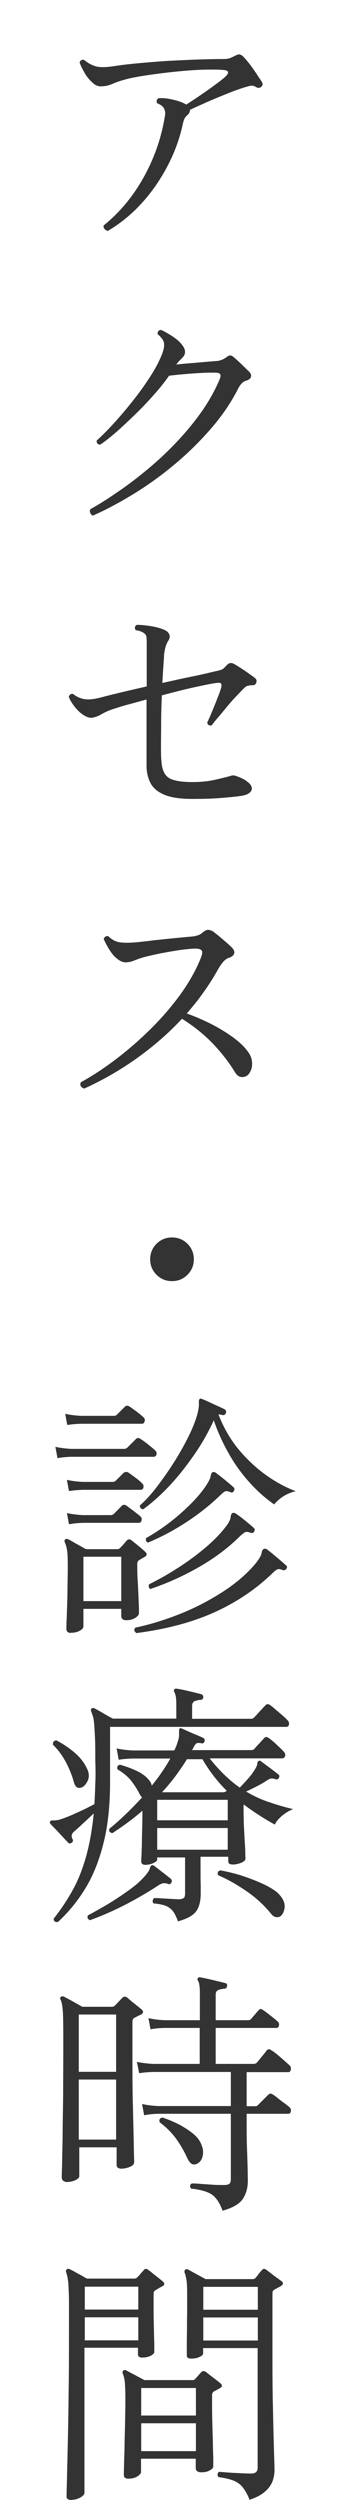 <?xml version="1.0" encoding="UTF-8"?>
<svg id="_レイヤー_2" data-name="レイヤー 2" xmlns="http://www.w3.org/2000/svg" viewBox="0 0 20 145.32">
  <defs>
    <style>
      .cls-1 {
        fill: none;
      }

      .cls-2 {
        fill: #333;
      }
    </style>
  </defs>
  <g id="contents">
    <rect class="cls-1" width="20" height="60"/>
    <g>
      <path class="cls-2" d="m6.26,13.42c-.08-.02-.14-.06-.19-.12-.04-.06-.06-.12-.05-.19.92-.74,1.7-1.67,2.33-2.8s1.05-2.34,1.25-3.65c.03-.31-.12-.53-.45-.65-.04-.05-.05-.1-.04-.16.02-.06.05-.11.1-.14.23-.02.5,0,.83.08.32.07.56.16.72.25.02.01.04.02.04.02.01,0,.02.01.03.02.2-.13.46-.3.77-.51.31-.21.61-.42.89-.63.29-.21.49-.37.61-.48.24-.23.21-.36-.09-.39-.3-.03-.7-.03-1.21-.02-.5.02-1.05.06-1.63.12s-1.13.13-1.66.21c-.53.08-.96.16-1.3.26-.25.07-.48.15-.68.24-.21.09-.43.14-.67.14-.18,0-.36-.08-.53-.26-.18-.17-.33-.36-.45-.59-.12-.22-.21-.4-.25-.54.02-.07.06-.12.11-.14.05-.02.11-.03.16,0,.2.17.42.29.65.36.24.07.58.07,1.04,0,.39-.06.86-.12,1.41-.17.55-.05,1.13-.1,1.73-.14.6-.03,1.19-.06,1.77-.08.58-.02,1.08-.03,1.51-.03.16,0,.29-.02.38-.06.1-.04.18-.08.26-.12.11-.06.2-.09.25-.09s.12.03.2.09c.1.09.22.23.38.43s.29.4.43.6c.13.21.24.36.31.47.07.12.06.22-.03.29-.08.08-.17.09-.29.03-.11-.07-.21-.1-.29-.09-.09.01-.17.03-.25.06-.17.04-.4.12-.68.22-.29.11-.59.23-.93.37s-.65.27-.95.41c-.3.13-.55.25-.75.34,0,.1-.04.2-.14.3-.09.07-.15.15-.19.23-.04.09-.07.2-.1.34-.18.82-.47,1.62-.88,2.4-.41.78-.9,1.5-1.49,2.15-.59.65-1.26,1.2-2.01,1.64Z"/>
      <path class="cls-2" d="m5.41,29.98c-.07-.03-.12-.08-.16-.16-.04-.08-.03-.15,0-.22.43-.24.92-.54,1.47-.92.55-.37,1.12-.79,1.7-1.27.58-.47,1.16-1,1.71-1.57.55-.57,1.06-1.17,1.52-1.81.46-.64.83-1.3,1.12-1.98.06-.15.07-.25.02-.31-.04-.05-.14-.08-.29-.08-.22,0-.49,0-.82.02s-.65.04-.98.07-.62.06-.87.09c-.23.33-.51.69-.85,1.07-.34.39-.7.77-1.08,1.14s-.75.72-1.11,1.04c-.36.31-.68.57-.97.76-.15-.02-.21-.1-.2-.24.31-.28.65-.62,1.02-1.03.37-.41.73-.83,1.09-1.29.36-.45.68-.9.97-1.35.29-.44.51-.85.66-1.21.13-.29.19-.53.18-.72,0-.19-.13-.38-.38-.59,0-.16.07-.24.21-.24.16.07.36.18.61.34.25.16.43.31.56.47.27.31.29.58.06.81-.08.08-.15.15-.2.2-.05.06-.1.12-.15.19.27-.03.55-.06.84-.08.29-.02.56-.05.82-.07.25-.02.45-.04.58-.05.26,0,.47-.08.65-.21.1-.08.18-.12.24-.12s.14.04.23.12c.11.09.26.23.45.41.19.19.33.32.42.41.1.1.14.2.11.31-.03.1-.13.18-.32.23-.17.06-.33.24-.47.54-.41.79-.94,1.56-1.59,2.3-.65.74-1.36,1.44-2.14,2.08-.77.64-1.57,1.21-2.38,1.7-.81.49-1.58.9-2.29,1.21Z"/>
      <path class="cls-2" d="m11.16,46.44c-.68,0-1.21-.08-1.6-.24-.38-.16-.66-.39-.81-.68-.15-.29-.23-.63-.23-1.01v-3.85c-.37.1-.72.2-1.06.29s-.62.18-.86.26c-.23.07-.46.17-.67.29-.22.13-.42.2-.58.22-.11.01-.22-.01-.34-.07-.11-.05-.23-.13-.34-.22-.16-.14-.3-.3-.42-.47-.12-.17-.21-.33-.25-.46.02-.06.05-.11.1-.14.05-.03.1-.04.15-.02.2.16.42.26.67.3.25.04.59,0,1.03-.12.29-.08.67-.17,1.12-.28s.95-.22,1.46-.34v-2.43c0-.12,0-.24-.01-.38,0-.13-.05-.21-.12-.26-.04-.04-.1-.08-.2-.12-.09-.04-.19-.06-.31-.08-.08-.13-.06-.23.06-.31.24,0,.52.03.85.08.33.06.58.13.77.22.15.07.24.16.28.28.04.11.01.23-.07.35-.07.12-.12.23-.15.34-.03.1-.06.25-.09.43,0,.16-.02.39-.04.68-.02.3-.04.63-.06,1,.62-.14,1.2-.27,1.75-.38.54-.11.96-.21,1.24-.28.15-.03.28-.06.38-.09.11-.03.2-.09.29-.2.1-.11.18-.18.25-.2.07-.02.16-.01.25.04.15.08.35.21.61.38.25.18.46.32.61.44.09.07.12.16.08.27-.04.11-.11.16-.21.15-.13,0-.23.02-.31.04-.08.03-.15.09-.23.17-.12.12-.27.28-.46.48-.19.2-.37.41-.56.64-.18.22-.35.43-.51.61-.16.19-.26.32-.32.4-.15.02-.24-.04-.25-.18.07-.14.16-.34.27-.61.11-.26.22-.53.32-.8.11-.26.18-.47.22-.61.03-.12.02-.2-.01-.24-.04-.04-.13-.05-.27-.03-.3.04-.74.13-1.33.26s-1.2.29-1.84.46c-.02.5-.04,1.01-.04,1.52,0,.52-.01.98-.01,1.4s0,.73.03.94c.03.44.16.75.4.92.24.17.71.26,1.4.26.51,0,.96-.05,1.34-.14.39-.09.67-.16.85-.21.12-.05.25-.05.38.01.18.06.33.13.45.2.12.07.21.15.29.22.15.16.18.31.1.44s-.26.23-.55.28c-.34.05-.76.09-1.27.13-.5.04-1.03.05-1.58.05Z"/>
      <path class="cls-2" d="m4.88,63.27c-.19-.07-.25-.19-.18-.36.64-.35,1.31-.79,2-1.31.7-.53,1.37-1.11,2.02-1.75.65-.64,1.23-1.31,1.75-2.02.51-.71.91-1.41,1.19-2.11.1-.23.12-.38.07-.46-.05-.08-.18-.12-.38-.12-.18,0-.44.03-.79.07-.34.05-.71.11-1.08.18-.38.07-.71.15-1,.22-.24.06-.45.13-.64.21-.19.08-.37.12-.55.12-.11,0-.22-.04-.34-.11-.12-.08-.23-.17-.34-.28-.13-.16-.25-.33-.35-.51-.1-.18-.18-.33-.23-.46.02-.06.05-.1.1-.14.05-.03.11-.03.17-.02.19.19.4.31.64.35.24.04.58.04,1.03,0,.26-.03.58-.06.95-.11.37-.04.75-.08,1.15-.12.4-.04.75-.07,1.07-.1.29-.03.5-.1.62-.22.13-.11.24-.17.33-.17s.18.03.29.09c.1.07.22.17.37.29.15.13.29.25.43.37.14.12.25.22.32.3.11.12.15.23.11.34-.04.1-.13.18-.29.23-.13.04-.25.13-.36.26-.11.14-.21.28-.29.43-.25.45-.53.89-.83,1.31-.3.43-.63.84-.98,1.24.84.31,1.57.66,2.17,1.04.61.38,1.06.75,1.33,1.11.17.21.27.42.29.64.02.22,0,.4-.08.55-.07.16-.16.26-.27.31-.26.11-.47.04-.63-.22-.34-.56-.76-1.11-1.26-1.64-.5-.53-1.11-1.03-1.83-1.48-.76.82-1.62,1.57-2.59,2.27-.96.69-2,1.29-3.1,1.79Z"/>
      <path class="cls-2" d="m10,74.47c-.35,0-.65-.12-.9-.37-.25-.25-.37-.55-.37-.9s.12-.65.37-.9c.25-.25.55-.37.9-.37s.65.12.9.37c.25.25.37.55.37.9s-.12.65-.37.9c-.25.25-.55.37-.9.37Z"/>
      <path class="cls-2" d="m3.34,84.75l-.12-.65c.25.06.56.1.92.12h3.08c.07,0,.12-.02.17-.06.05-.05.14-.14.26-.26.12-.12.21-.21.25-.25.07-.08.16-.08.27-.01.11.07.26.18.44.32.18.15.32.26.4.34.08.07.11.15.09.24-.02.09-.08.14-.17.14h-4.79c-.33.01-.59.04-.79.08Zm.79,10.17c-.18,0-.27-.08-.27-.24,0-.09,0-.31.02-.67.01-.36.03-.8.04-1.32,0-.52.02-1.05.02-1.6,0-.47-.01-.8-.04-.97-.03-.18-.07-.33-.13-.46-.03-.07-.03-.12.01-.17.04-.04.1-.05.18-.02.06.03.16.08.29.16.13.08.27.15.41.23.14.08.26.15.34.19h1.79c.09,0,.15-.02.18-.06.06-.06.13-.13.2-.21.07-.08.14-.16.2-.23.08-.09.17-.09.27-.02.09.07.23.18.41.33.18.15.32.27.41.36.1.1.09.19-.03.27-.07.04-.13.07-.18.1s-.1.06-.15.09c-.08.05-.12.12-.12.21,0,.3,0,.65.03,1.05.02.4.04.77.05,1.11.02.34.02.58.02.71,0,.1-.07.19-.21.28-.14.09-.31.14-.52.14s-.3-.09-.3-.26v-.4h-2.2v1.03c0,.08-.07.16-.21.24-.14.08-.31.12-.51.12Zm-.22-12.09l-.12-.65c.25.06.55.1.92.12h1.92c.06,0,.12-.02.17-.07.05-.05.13-.13.24-.24.11-.11.18-.18.22-.22.07-.08.17-.08.29,0,.09.06.22.16.39.28.17.13.3.24.39.32.08.07.11.15.08.25-.03.1-.08.14-.16.14h-3.54c-.33.01-.59.04-.79.07Zm.1,3.85l-.12-.66c.25.06.56.1.92.12h1.74c.07,0,.12-.02.17-.06l.46-.46c.09-.07.19-.08.29-.02.09.06.22.16.4.29s.3.24.38.32c.08.07.11.15.09.25-.02.1-.08.14-.17.14h-3.34c-.34.01-.61.04-.81.07Zm0,1.92l-.12-.65c.25.06.56.1.92.12h1.64c.06,0,.11-.02.17-.07l.46-.47c.08-.08.17-.08.29,0,.08.06.21.16.4.3.18.14.31.24.38.3.08.07.11.15.08.25-.03.1-.08.14-.17.14h-3.22c-.34.01-.61.04-.81.08Zm.84,4.47h2.2v-2.58h-2.2v2.58Zm3.06,1.84c-.12-.09-.13-.19-.04-.3.9-.19,1.79-.47,2.68-.83.89-.36,1.71-.8,2.46-1.29s1.37-1.03,1.85-1.61c.21-.26.33-.47.35-.61.02-.15.08-.23.16-.24.05-.02.1,0,.15.03.07.05.18.14.33.26.15.13.3.25.45.38.15.13.25.22.32.28.08.06.09.13.03.21-.06.08-.13.1-.21.08-.11-.05-.2-.07-.26-.06-.07.01-.16.07-.28.18-.97.95-2.1,1.72-3.39,2.31-1.29.59-2.82,1-4.59,1.23Zm.42-7.18c-.13,0-.2-.08-.2-.22.33-.29.67-.66,1.01-1.11.34-.45.68-.93,1-1.44.32-.51.6-1.01.84-1.5.24-.49.41-.93.51-1.32.04-.16.06-.29.07-.4s0-.19,0-.25c0-.09.02-.14.05-.17.04-.03.08-.03.13,0,.11.04.25.1.42.18.17.08.34.16.5.23.17.08.3.14.4.19.07.04.1.1.08.2-.03.09-.08.14-.17.14-.05,0-.1-.02-.14-.03-.04,0-.09-.02-.13-.02.28.74.66,1.4,1.13,1.99.48.58,1.01,1.09,1.59,1.51s1.18.75,1.78.97c-.3.07-.55.18-.76.32-.21.14-.37.29-.5.45-.53-.37-1.02-.81-1.48-1.33-.46-.52-.86-1.08-1.2-1.7-.34-.61-.62-1.23-.83-1.86-.33.72-.72,1.41-1.18,2.06-.46.66-.93,1.25-1.43,1.78-.5.53-1,.97-1.49,1.33Zm.3,1.95c-.14-.05-.18-.14-.13-.28.45-.25.9-.55,1.36-.9.46-.35.87-.72,1.25-1.1.38-.38.68-.75.9-1.09.14-.22.22-.39.24-.52.02-.12.06-.2.13-.22.05-.02.1,0,.15.03.14.1.32.24.53.41.21.18.39.32.52.44.06.06.07.14.01.22-.04.09-.11.11-.21.06-.12-.05-.21-.06-.27-.05-.06.02-.16.1-.29.22-.56.55-1.21,1.07-1.94,1.55-.74.49-1.49.89-2.26,1.21Zm.13,2.7c-.06-.03-.1-.08-.11-.14-.01-.06,0-.11.02-.15.53-.26,1.08-.57,1.67-.95.58-.37,1.12-.77,1.64-1.21.51-.44.92-.87,1.23-1.3.12-.17.19-.32.2-.46.02-.14.06-.21.13-.23.06,0,.11,0,.15.03.14.09.32.22.54.4.22.18.39.32.52.44.07.06.08.13.03.21-.04.08-.11.11-.21.08-.12-.05-.21-.06-.28-.05-.07.02-.17.1-.31.22-.67.67-1.46,1.27-2.36,1.79-.9.52-1.85.96-2.87,1.3Z"/>
      <path class="cls-2" d="m3.36,111.72c-.16.02-.24-.04-.24-.19.4-.51.76-1.04,1.07-1.6.32-.56.58-1.2.79-1.93.21-.72.37-1.59.47-2.59-.2.19-.41.39-.63.59-.22.21-.39.36-.52.47-.14.13-.17.27-.09.42.05.08.04.16-.03.22-.09.06-.17.06-.22,0-.06-.07-.16-.17-.29-.31-.13-.14-.26-.28-.4-.43-.14-.14-.25-.26-.34-.35-.04-.05-.04-.1-.01-.15.02-.04.08-.06.17-.05.1,0,.22-.01.38-.05.26-.08.59-.21.98-.39.4-.18.74-.35,1.04-.51.02-.38.04-.78.05-1.19.02-.41.02-.86,0-1.33,0-.58,0-1.04-.02-1.39s-.03-.61-.05-.8c-.02-.19-.04-.33-.08-.43-.03-.09-.06-.18-.09-.25-.03-.07-.02-.12.02-.16.04-.04.09-.05.17-.02.1.05.26.14.5.28.23.14.42.24.57.32h3.69v-.84c0-.36-.04-.59-.12-.71-.03-.05-.03-.1.01-.16.03-.03.08-.04.13-.03.17.02.4.07.7.14.29.07.54.13.73.18.08.03.12.09.12.18-.01.1-.07.15-.17.15-.11.01-.22.03-.32.07-.1.04-.16.13-.16.28v.75h3.42c.07,0,.12-.02.17-.06.03-.03.09-.1.19-.2.09-.11.19-.21.29-.32s.16-.17.19-.2c.08-.09.17-.09.27-.02.06.04.16.12.31.25.15.13.29.25.43.37s.23.21.27.26c.08.07.11.15.09.25-.02.1-.07.14-.15.14H6.4v3.2c0,1.33-.12,2.5-.37,3.51-.25,1.01-.59,1.89-1.05,2.65-.46.76-1,1.42-1.63,2Zm1.36-7.81c-.1.03-.18.03-.25-.02-.07-.04-.13-.14-.18-.31-.1-.37-.25-.75-.46-1.15-.21-.39-.46-.73-.75-1.01-.02-.15.04-.23.19-.26.37.19.73.43,1.07.72.34.29.58.61.74.97.11.25.11.48.01.68-.1.2-.22.33-.36.38Zm.51,7.71c-.14-.07-.18-.16-.11-.29.33-.17.71-.39,1.14-.64.43-.26.85-.54,1.25-.83.41-.29.72-.58.95-.85.14-.17.23-.3.25-.41.03-.1.07-.16.11-.18.05,0,.1,0,.15.04.12.09.28.22.49.38s.37.29.47.37c.07.07.08.15.03.23-.06.09-.13.11-.21.06-.09-.03-.18-.04-.26-.03-.08.01-.19.06-.31.14-.57.38-1.21.75-1.92,1.12-.71.36-1.39.66-2.04.89Zm5.13.1c-.1-.28-.2-.49-.31-.63-.11-.14-.25-.24-.42-.31-.18-.07-.41-.11-.71-.14-.04-.05-.05-.1-.04-.17.01-.06.04-.1.08-.14.12,0,.27,0,.46.02.18.01.37.02.55.03.18.01.32.02.4.02.16,0,.26-.03.32-.08.05-.05.07-.14.07-.26v-2.09h-1.62v.12c0,.07-.08.14-.23.21-.15.07-.31.1-.46.1-.16,0-.24-.07-.24-.21,0-.04,0-.17.02-.38,0-.21.02-.46.02-.75,0-.29.01-.57.02-.86,0-.28.01-.5.01-.66v-.29c-.28.25-.57.48-.87.7-.3.22-.59.42-.88.61-.16-.04-.21-.12-.17-.26.26-.21.56-.47.89-.79.33-.31.67-.66,1.01-1.03-.05-.05-.1-.11-.14-.19-.15-.3-.33-.57-.52-.81-.2-.24-.46-.45-.77-.63-.04-.15,0-.24.15-.27.42.12.78.26,1.09.42.3.16.53.36.67.58.05.08.08.16.08.22.21-.26.41-.52.59-.79.18-.26.35-.53.49-.79h-2.21c-.33.01-.59.04-.79.07l-.12-.66c.25.06.55.1.92.12h2.43c.07-.13.13-.27.18-.44.06-.16.09-.29.1-.4,0-.11,0-.2,0-.26,0-.09,0-.14.03-.17.04-.03.09-.03.15,0,.09.04.21.1.37.17.16.07.31.14.47.2.16.07.29.12.38.17.08.04.11.11.08.21-.03.09-.09.13-.2.1-.12-.02-.21-.02-.25,0-.05.02-.11.1-.18.22,0,.03-.03.06-.04.09-.02.03-.04.06-.06.09h3.45c.07,0,.12-.02.17-.06.05-.06.14-.17.29-.32.14-.15.23-.26.29-.32.07-.08.15-.08.25-.01.11.07.26.19.45.37.19.18.33.31.42.41.09.09.12.18.1.27-.03.09-.09.14-.19.14h-4.2c.29.37.58.69.87.97.29.28.58.52.88.73.16-.16.32-.34.49-.53.17-.19.3-.38.41-.56.08-.14.12-.24.12-.31s.03-.12.08-.15c.04-.03.09-.02.15.03.12.09.29.22.51.38.22.17.38.29.48.37.07.05.08.12.03.21-.04.08-.11.1-.21.07-.16-.07-.31-.05-.46.06-.18.12-.38.24-.6.35-.22.11-.43.22-.63.31.44.26.89.47,1.35.62.46.16.92.29,1.38.4-.25.1-.47.24-.67.41-.2.18-.33.34-.39.49-.31-.17-.62-.35-.92-.55-.3-.19-.6-.4-.89-.62,0,.03-.01.07-.01.12,0,.19,0,.44.01.76,0,.32.03.64.04.96.02.33.04.61.05.86,0,.25.01.41.01.46,0,.08-.08.16-.25.23-.17.07-.33.1-.46.1-.1,0-.17-.01-.22-.04-.04-.02-.07-.08-.07-.17v-.24h-1.61c0,.23,0,.5,0,.8,0,.31,0,.58.01.83,0,.25,0,.42,0,.51,0,.42-.08.76-.25,1.01-.17.25-.52.45-1.06.6Zm-1.22-5.91h4.1v-1.19h-4.1v1.19Zm0,1.71h4.1v-1.26h-4.1v1.26Zm.27-3.34h3.57c.06,0,.11-.02.17-.06l.03-.03c-.54-.53-1.01-1.14-1.41-1.83h-.9c-.21.34-.44.67-.68,1-.25.33-.5.63-.77.92Zm6.9,7.21c-.07.04-.15.06-.24.05-.09,0-.19-.06-.29-.17-.4-.5-.88-.95-1.45-1.34-.57-.39-1.11-.7-1.64-.92-.07-.15-.03-.24.12-.29.49.09.97.21,1.43.37.46.16.88.33,1.24.51.36.19.62.36.76.53.23.25.33.5.31.74-.03.24-.11.42-.25.52Z"/>
      <path class="cls-2" d="m3.91,126.84c-.07,0-.14-.02-.21-.06-.07-.04-.11-.11-.11-.22,0-.06,0-.29.02-.7,0-.41.02-.95.03-1.64,0-.68.02-1.47.03-2.36,0-.89.01-1.85.01-2.86,0-.7,0-1.23-.01-1.6,0-.36-.03-.63-.05-.79-.02-.16-.06-.29-.1-.38-.04-.05-.04-.1.02-.15.05-.05.1-.05.17-.02.09.04.25.13.49.26.23.13.43.24.58.33h1.73c.06,0,.11-.02.17-.07.05-.05.12-.12.21-.22.09-.09.16-.17.21-.22.1-.1.2-.1.3-.02.06.05.15.13.27.23.12.1.24.19.35.28.11.09.18.15.22.18.12.12.1.22-.06.3-.06.03-.12.06-.17.08-.05.03-.12.06-.19.1-.04.02-.07.05-.09.08-.02.03-.03.1-.03.19v1.76c0,1.19,0,2.25.03,3.19.02.94.04,1.68.05,2.23.01.56.02.87.02.95,0,.11-.09.2-.26.27-.17.07-.33.1-.47.1-.19,0-.29-.07-.29-.22v-1.02h-2.17v1.68c0,.08-.08.16-.23.23-.16.07-.3.1-.44.1Zm.67-6.41h2.17v-3.33h-2.17v3.33Zm0,3.94h2.17v-3.49h-2.17v3.49Zm8.36,4.14c-.15-.43-.35-.74-.59-.92s-.66-.31-1.24-.37c-.09-.13-.08-.23.04-.3.09,0,.25,0,.46.02.22.02.46.03.71.05.26.02.49.02.7.02.15,0,.25-.02.31-.07.06-.04.09-.13.09-.26v-3.81h-4.23c-.34.01-.61.04-.81.09l-.12-.66c.25.06.55.1.92.12h4.24v-1.98h-4.54c-.33.01-.59.04-.79.07l-.13-.66c.26.06.57.1.93.12h2.72v-2.09h-2.07c-.33.01-.6.04-.79.08l-.12-.65c.25.06.55.1.92.12h2.07v-1.59c0-.37-.04-.6-.11-.71-.04-.06-.04-.11,0-.16.03-.03.08-.04.15-.03.11.02.25.05.43.09.18.04.36.08.55.13.18.04.33.08.44.11.1.01.14.07.12.18-.01.1-.07.15-.17.15-.1.01-.21.03-.32.07-.11.04-.17.13-.17.28v1.48h1.88c.07,0,.12-.02.17-.06.05-.06.12-.15.23-.27.1-.12.17-.2.21-.24.05-.06.09-.09.13-.08.04,0,.09.03.15.07.05.03.13.09.25.18.11.09.23.18.34.27s.19.16.23.19c.08.07.11.15.09.25-.02.1-.07.14-.17.14h-3.51v2.09h2.21c.07,0,.12-.02.17-.06.03-.03.09-.1.17-.2s.17-.21.26-.32c.09-.11.14-.18.16-.21.08-.08.17-.08.27,0,.06.03.17.11.32.23.15.13.3.25.44.38.14.13.24.21.28.25.08.07.11.16.09.26-.02.1-.07.15-.15.15h-2.42v1.98h.5c.07,0,.12-.02.15-.06l.6-.6c.09-.09.18-.09.27-.02.06.03.16.1.29.21.14.11.27.22.41.31.13.1.22.17.26.21.08.07.11.15.09.25-.02.1-.07.14-.15.14h-2.42v.39c0,.57,0,1.11.02,1.61.02.5.03.92.04,1.25,0,.34.01.55.01.64,0,.39-.09.74-.28,1.04-.19.3-.59.54-1.21.71Zm-1.55-2.71c-.09.03-.17.02-.25-.02-.08-.05-.16-.15-.24-.31-.18-.4-.39-.77-.64-1.12-.25-.35-.57-.68-.98-.99-.04-.16.01-.25.17-.27.31.1.61.23.92.38.3.16.57.33.8.51.24.19.4.38.5.59.13.27.17.52.11.76-.05.24-.18.39-.38.47Z"/>
      <path class="cls-2" d="m4.17,145.32c-.2,0-.3-.07-.3-.19,0-.04,0-.33.02-.88.01-.54.03-1.27.05-2.17.02-.9.04-1.92.05-3.06.02-1.14.02-2.33.02-3.57,0-.68,0-1.22,0-1.64,0-.41-.02-.73-.03-.95-.01-.23-.04-.4-.06-.51-.03-.11-.05-.21-.08-.28-.02-.06,0-.11.03-.15.05-.05.1-.05.17-.02.06.02.15.07.28.14.12.07.26.15.4.22.14.08.25.15.34.19h2.75c.06,0,.12-.02.17-.07.05-.05.12-.12.2-.22.08-.1.15-.17.2-.23.06-.06.13-.06.22,0,.05.03.14.1.26.2.12.1.25.2.38.3.12.1.21.17.25.21.1.1.08.19-.06.26-.15.08-.28.16-.38.22-.06.04-.09.07-.11.1,0,.03-.01.09-.01.17,0,.27,0,.59,0,.95,0,.37.01.73.02,1.08,0,.36.02.66.02.9,0,.25,0,.38,0,.41,0,.06-.07.13-.2.2-.13.07-.29.11-.5.11-.17,0-.25-.06-.25-.19v-.38h-3.11v8.44c0,.08-.08.17-.23.26-.16.09-.33.14-.53.14Zm.76-11.07h3.11v-1.33h-3.11v1.33Zm0,1.79h3.11v-1.34h-3.11v1.34Zm2.54,8.04c-.18,0-.27-.07-.27-.21,0-.04,0-.2.01-.48,0-.28.02-.64.03-1.07,0-.44.02-.91.03-1.42.01-.51.02-1.01.02-1.5,0-.46-.02-.79-.04-.99-.03-.2-.07-.35-.12-.45-.02-.07,0-.12.03-.16.05-.04.1-.05.17-.02.09.05.25.14.49.26.23.13.43.23.58.31h2.8c.06,0,.11-.02.15-.07.04-.04.1-.11.18-.2.08-.09.14-.16.18-.2.07-.07.16-.07.27,0,.08.07.22.18.41.32.19.15.34.26.43.34.05.04.08.09.08.14s-.04.1-.1.13c-.05.03-.11.07-.18.1-.07.04-.12.07-.17.09-.08.05-.12.13-.12.22,0,.19,0,.45,0,.77,0,.32.01.67.02,1.04s.02.73.03,1.07c0,.34.02.63.02.86,0,.24,0,.37,0,.41,0,.07-.06.15-.19.22-.13.08-.29.12-.5.12s-.33-.08-.33-.24v-.55h-3.18v.78c0,.07-.07.15-.2.24-.13.09-.31.14-.54.14Zm.74-3.67h3.18v-1.6h-3.18v1.6Zm0,2.07h3.18v-1.62h-3.18v1.62Zm6.31,2.85c-.12-.3-.25-.54-.38-.71-.13-.18-.3-.31-.52-.41-.21-.09-.52-.17-.92-.22-.08-.13-.07-.23.04-.31.09.01.25.02.49.04s.48.03.74.04c.26.02.48.02.65.02.24,0,.36-.11.36-.35v-6.94h-3.17v.32c0,.06-.07.13-.2.19-.13.07-.3.1-.51.1-.16,0-.24-.06-.24-.19,0-.05,0-.2,0-.44,0-.24,0-.54.01-.9,0-.35,0-.73.01-1.12,0-.39,0-.77,0-1.12s-.01-.63-.04-.8c-.03-.17-.06-.32-.11-.43-.02-.07,0-.12.03-.16.05-.04.11-.05.17-.02.09.05.25.14.47.26.22.12.41.22.55.3h2.74c.06,0,.12-.02.17-.07.03-.04.09-.11.17-.22s.15-.18.2-.23c.06-.09.14-.1.24-.03.06.04.15.11.27.2.12.1.24.19.37.28s.21.16.26.19c.06.04.08.09.08.14-.01.06-.05.1-.11.14-.05.03-.11.06-.18.1-.07.04-.14.07-.2.11-.06.03-.09.07-.11.11,0,.05-.01.11-.01.19v3.03c0,1.35,0,2.54.03,3.57.02,1.03.04,1.86.06,2.47.02.62.03,1,.03,1.14,0,.2-.04.41-.11.62-.08.21-.22.42-.44.61-.21.19-.53.36-.94.49Zm-2.7-11.07h3.17v-1.33h-3.17v1.33Zm0,1.79h3.17v-1.34h-3.17v1.34Z"/>
    </g>
  </g>
</svg>
